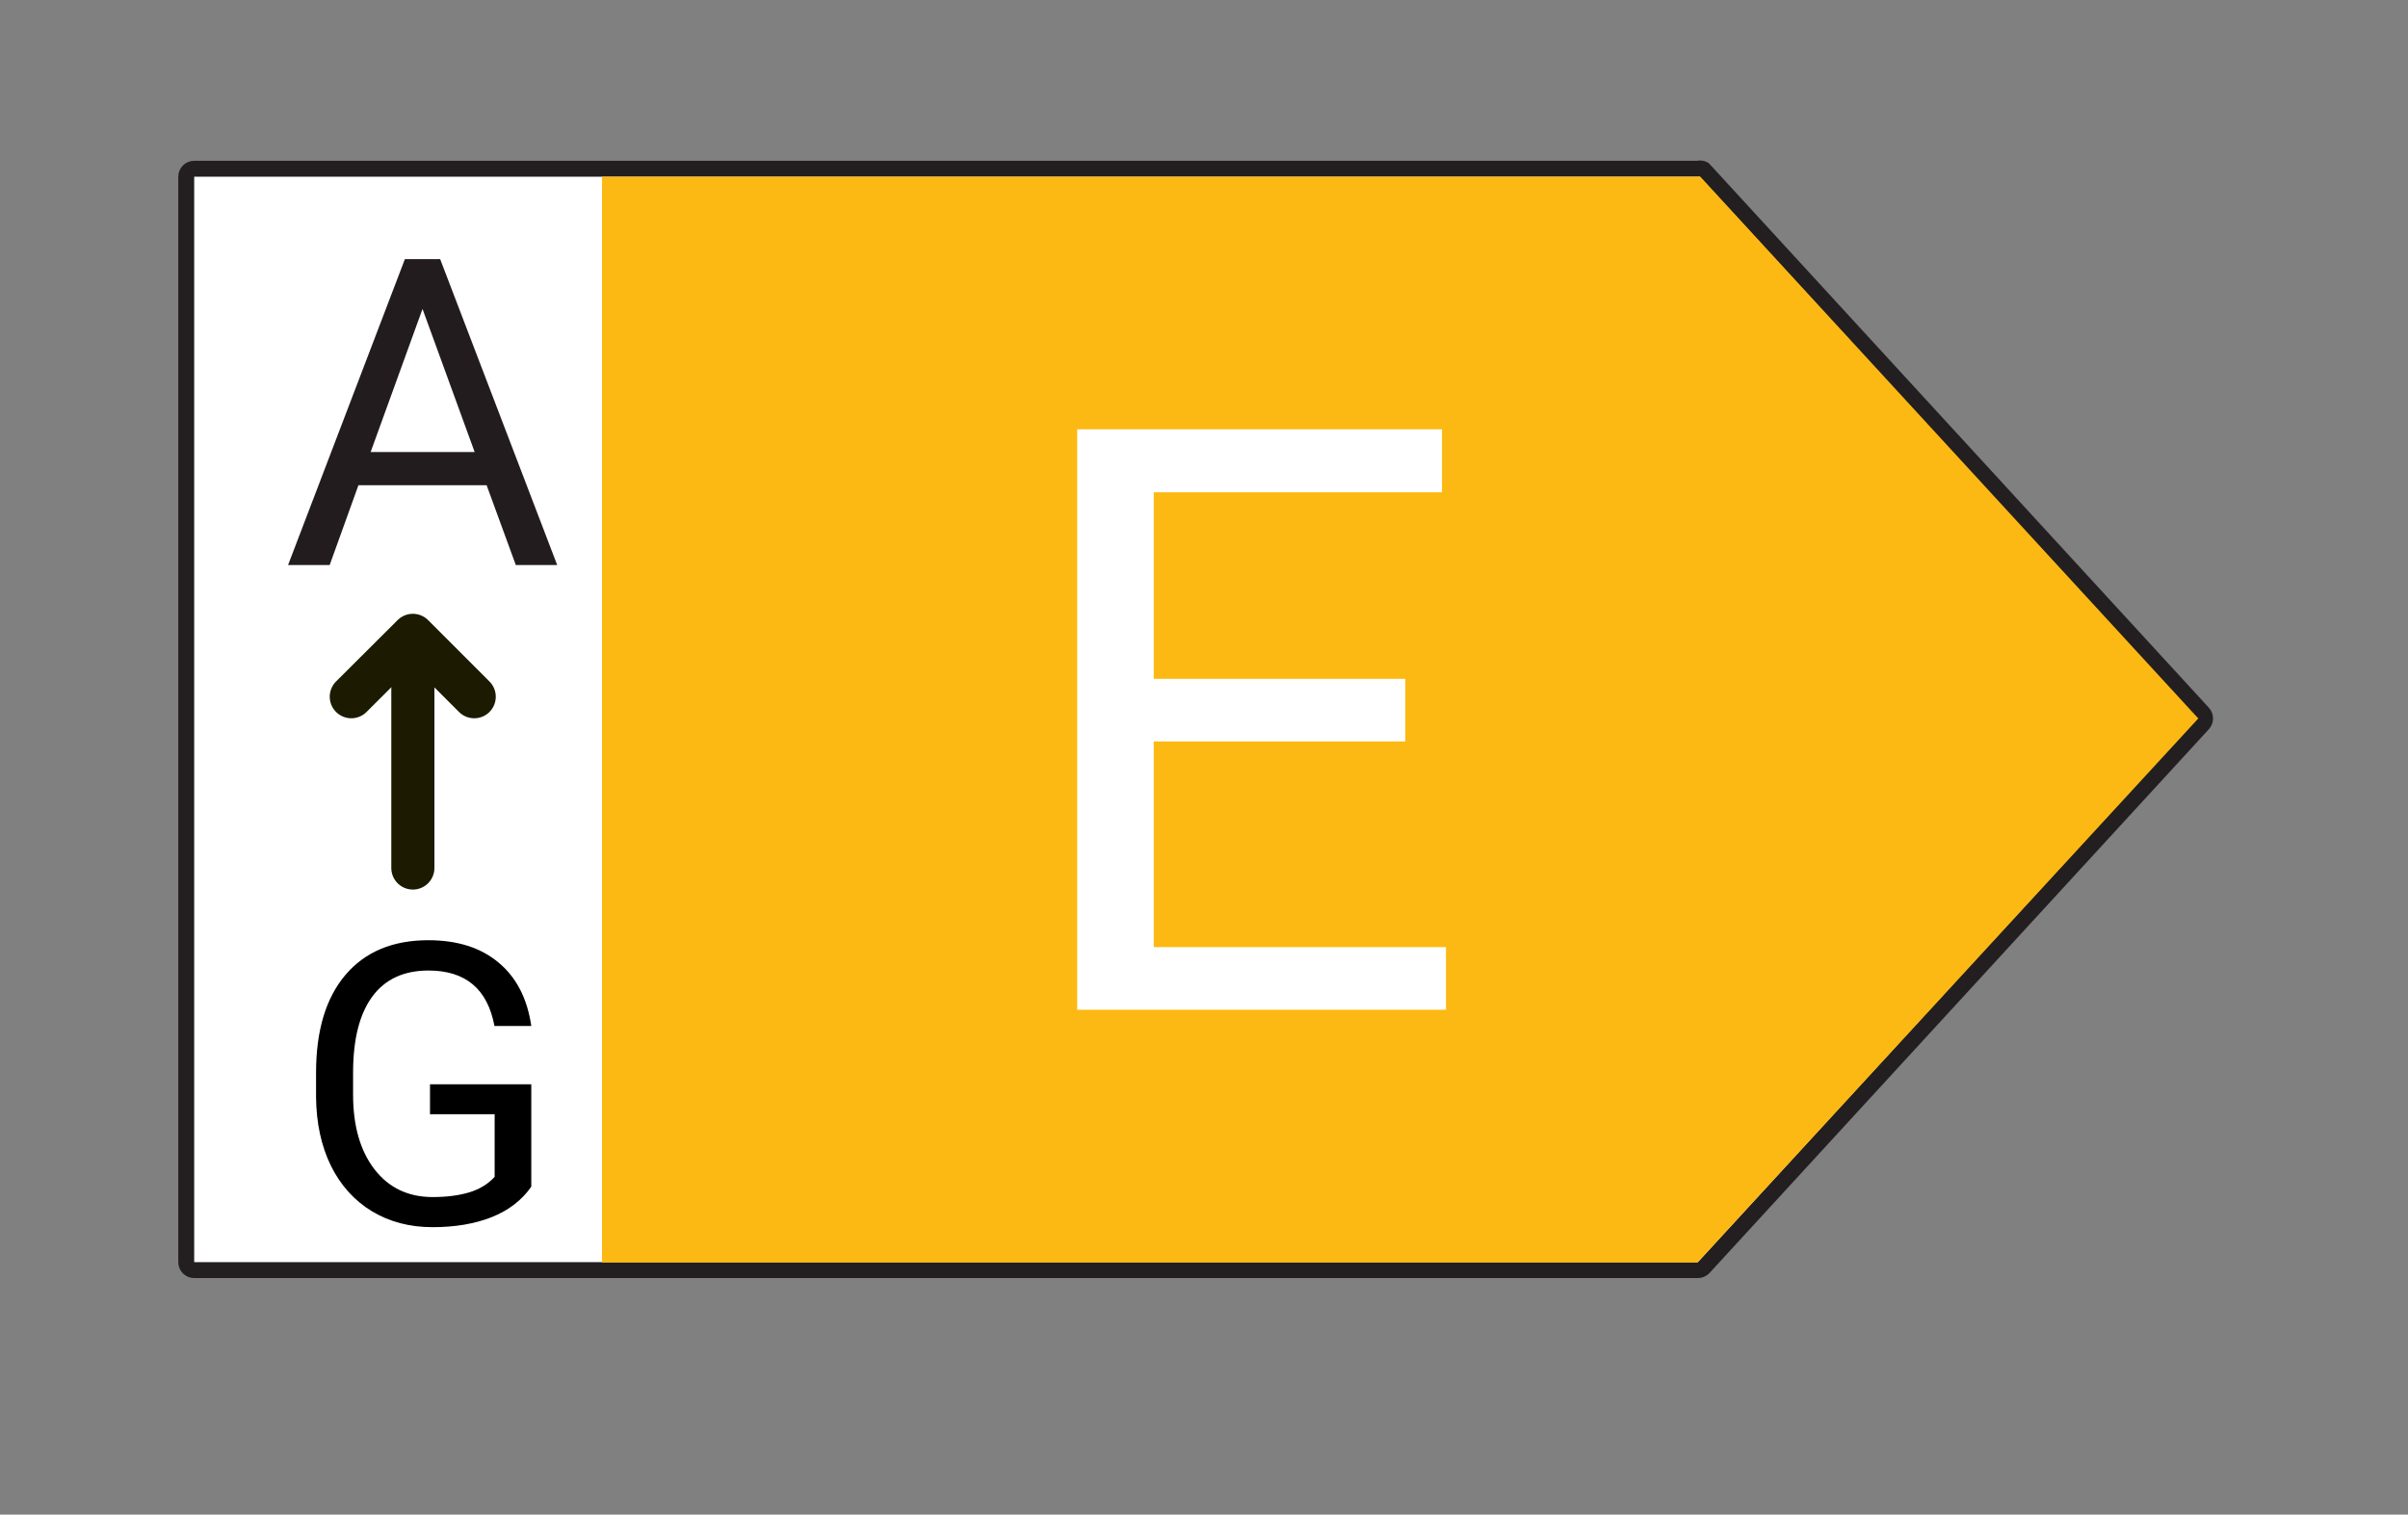 <svg width="124" height="78" viewBox="0 0 124 78" fill="none" xmlns="http://www.w3.org/2000/svg">
<rect x="0" y="0" width="124" height="78" fill="#808080" stroke="none"/>
<path d="M87.43 8.69H10C9.891 8.69 9.787 8.733 9.71 8.81C9.633 8.887 9.59 8.991 9.59 9.1V65C9.59 65.109 9.633 65.213 9.71 65.29C9.787 65.367 9.891 65.41 10 65.41H87.43C87.486 65.41 87.542 65.399 87.593 65.376C87.645 65.354 87.691 65.321 87.73 65.28L113.44 37.28C113.511 37.204 113.55 37.104 113.55 37C113.55 36.896 113.511 36.796 113.44 36.72L87.73 8.72C87.637 8.672 87.53 8.662 87.43 8.69Z" fill="white" stroke="#231F20" stroke-width="0.82" stroke-linejoin="round"/>
<path d="M87.557 9.1H31V65.02H87.41L113.2 37L87.557 9.1Z" fill="#FDB913"/>
<path d="M72.367 38.183H59.412V48.777H74.461V52H55.47V22.107H74.255V25.351H59.412V34.959H72.367V38.183Z" fill="white"/>
<path d="M25.058 24.988H18.458L16.976 29.1H14.833L20.849 13.346H22.667L28.694 29.1H26.562L25.058 24.988ZM19.086 23.279H24.442L21.758 15.91L19.086 23.279Z" fill="#231C1E"/>
<path d="M21.26 44.701V32.771" stroke="#1C1A00" stroke-width="2.22" stroke-linecap="round" stroke-linejoin="round"/>
<path d="M24.42 35.88L21.26 32.72L18.09 35.88" stroke="#1C1A00" stroke-width="2.22" stroke-linecap="round" stroke-linejoin="round"/>
<path d="M27.358 61.113C26.871 61.811 26.19 62.335 25.314 62.684C24.445 63.026 23.43 63.198 22.271 63.198C21.099 63.198 20.059 62.924 19.15 62.378C18.241 61.825 17.537 61.041 17.036 60.027C16.542 59.013 16.289 57.837 16.275 56.5V55.246C16.275 53.079 16.779 51.4 17.787 50.208C18.801 49.016 20.223 48.42 22.054 48.42C23.555 48.42 24.764 48.805 25.679 49.576C26.595 50.34 27.154 51.426 27.358 52.836H25.462C25.106 50.932 23.974 49.981 22.064 49.981C20.793 49.981 19.828 50.429 19.17 51.324C18.518 52.213 18.188 53.504 18.182 55.196V56.372C18.182 57.985 18.551 59.269 19.288 60.224C20.026 61.173 21.023 61.647 22.281 61.647C22.992 61.647 23.615 61.568 24.148 61.41C24.681 61.252 25.123 60.985 25.472 60.609V57.38H22.143V55.839H27.358V61.113Z" fill="black"/>
</svg>
